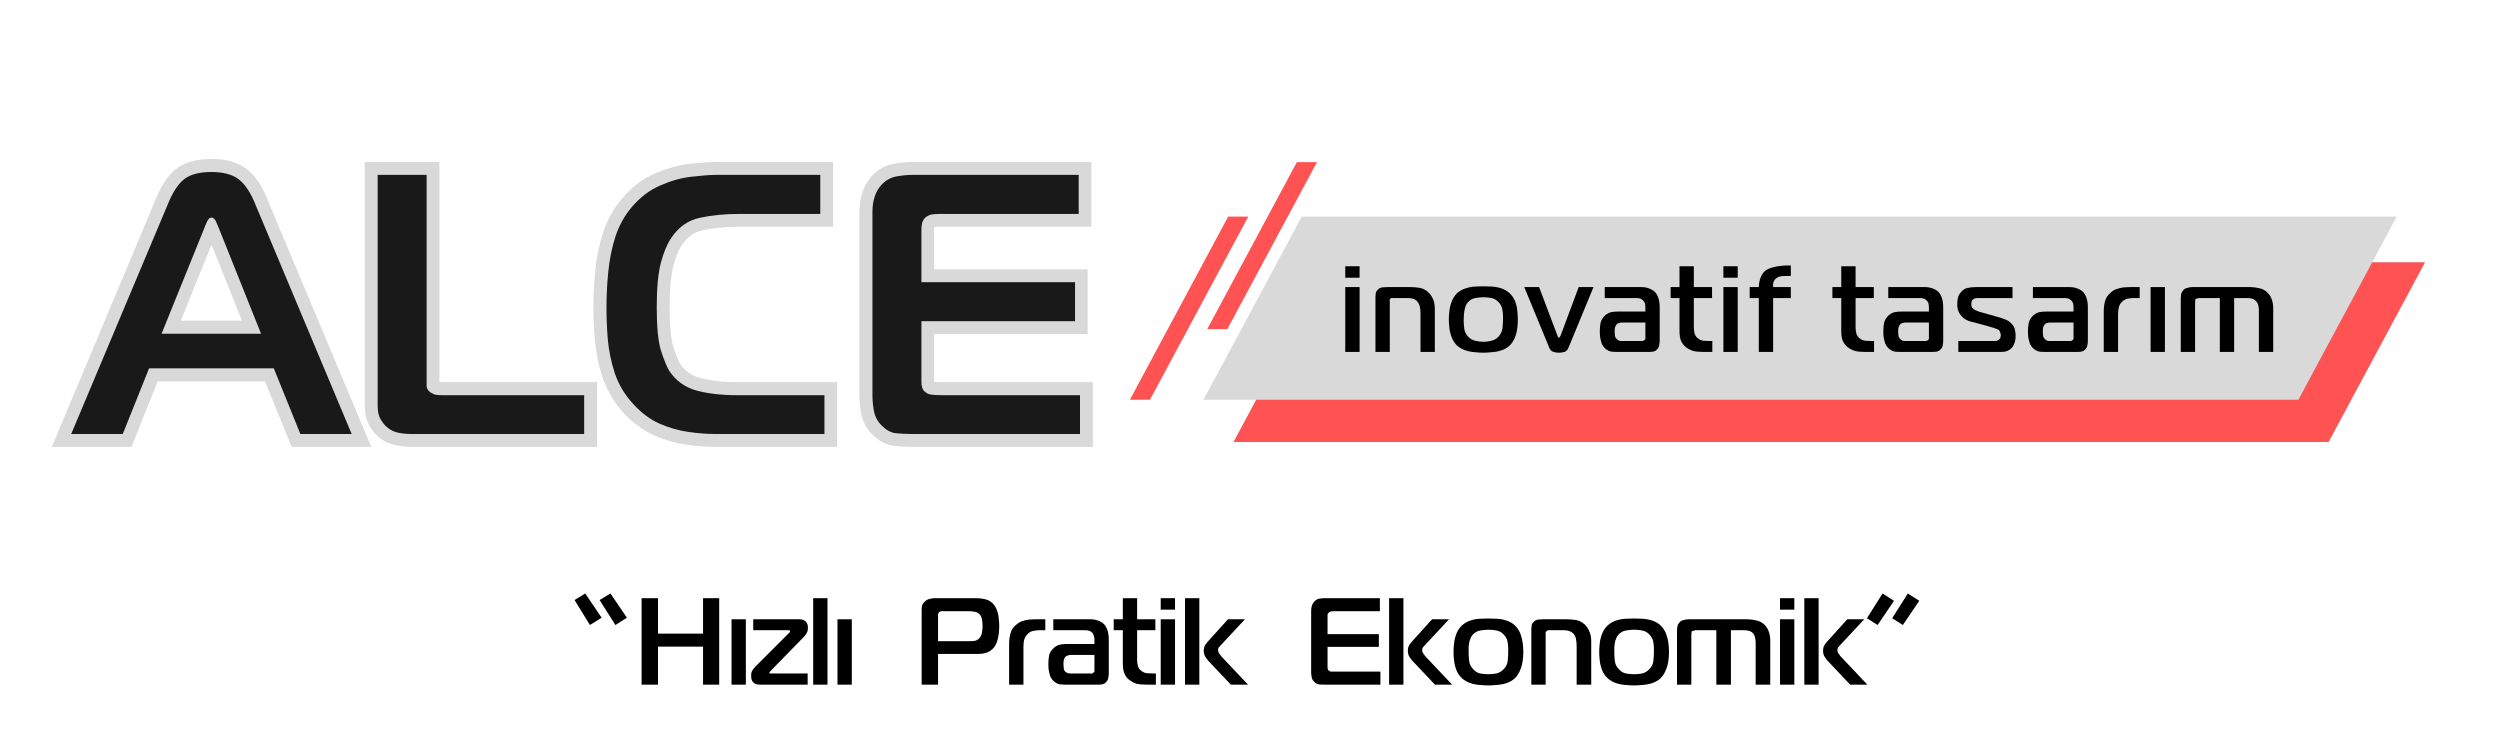 <svg xmlns="http://www.w3.org/2000/svg" xmlns:xlink="http://www.w3.org/1999/xlink" width="200" zoomAndPan="magnify" viewBox="0 0 150 45" height="60" preserveAspectRatio="xMidYMid meet" version="1.0"><defs><g/><clipPath id="6a625a7319"><path d="M 72 12 L 145.496 12 L 145.496 26.52 L 72 26.52 Z M 72 12 " clip-rule="nonzero"/></clipPath><clipPath id="cd58636a7e"><path d="M 67.793 9.727 L 145.496 9.727 L 145.496 26.52 L 67.793 26.52 Z M 67.793 9.727 " clip-rule="nonzero"/></clipPath></defs><g clip-path="url(#6a625a7319)"><path fill="#d9d9d9" d="M 145.5 15.738 L 139.598 26.727 L 73.902 26.727 L 75.375 23.984 L 72.207 23.984 L 78.105 12.996 L 143.801 12.996 L 142.332 15.738 Z M 145.5 15.738 " fill-opacity="1" fill-rule="nonzero"/></g><g clip-path="url(#cd58636a7e)"><path fill="#ff5353" d="M 145.5 15.738 L 139.602 26.727 L 73.902 26.727 L 75.375 23.984 L 137.902 23.984 L 142.332 15.738 Z M 77.914 9.539 L 72.434 19.746 L 73.641 19.746 L 79.121 9.539 Z M 74.898 12.996 L 73.691 12.996 L 73.273 13.773 L 67.793 23.984 L 69 23.984 L 69.418 23.203 Z M 74.898 12.996 " fill-opacity="1" fill-rule="nonzero"/></g><g fill="#000000" fill-opacity="1"><g transform="translate(80.419, 21.116)"><g><path d="M 0.297 0 L 0.297 -3.891 L 1.156 -3.891 L 1.156 0 Z M 1.156 -4.453 L 0.297 -4.453 L 0.297 -5.141 L 1.156 -5.141 Z M 1.156 -4.453 "/></g></g></g><g fill="#000000" fill-opacity="1"><g transform="translate(82.231, 21.116)"><g><path d="M 0.297 0 L 0.297 -3.297 C 0.297 -3.359 0.301 -3.426 0.312 -3.5 C 0.32 -3.582 0.359 -3.656 0.422 -3.719 C 0.504 -3.812 0.602 -3.863 0.719 -3.875 C 0.832 -3.883 0.93 -3.891 1.016 -3.891 L 2.391 -3.891 C 2.586 -3.891 2.773 -3.875 2.953 -3.844 C 3.141 -3.812 3.312 -3.723 3.469 -3.578 C 3.57 -3.484 3.66 -3.359 3.734 -3.203 C 3.816 -3.047 3.859 -2.832 3.859 -2.562 L 3.859 0 L 3 0 L 3 -2.312 C 3 -2.438 2.988 -2.555 2.969 -2.672 C 2.945 -2.797 2.898 -2.906 2.828 -3 C 2.766 -3.082 2.688 -3.141 2.594 -3.172 C 2.5 -3.211 2.375 -3.234 2.219 -3.234 L 1.344 -3.234 C 1.289 -3.254 1.238 -3.238 1.188 -3.188 C 1.145 -3.133 1.133 -3.082 1.156 -3.031 L 1.156 0 Z M 0.297 0 "/></g></g></g><g fill="#000000" fill-opacity="1"><g transform="translate(86.742, 21.116)"><g><path d="M 2.266 -3.938 C 2.422 -3.938 2.594 -3.93 2.781 -3.922 C 2.969 -3.91 3.156 -3.875 3.344 -3.812 C 3.531 -3.75 3.691 -3.656 3.828 -3.531 C 3.984 -3.383 4.098 -3.211 4.172 -3.016 C 4.242 -2.828 4.285 -2.641 4.297 -2.453 C 4.316 -2.266 4.328 -2.098 4.328 -1.953 C 4.328 -1.547 4.281 -1.211 4.188 -0.953 C 4.094 -0.703 3.973 -0.508 3.828 -0.375 C 3.691 -0.25 3.531 -0.156 3.344 -0.094 C 3.156 -0.031 2.961 0.004 2.766 0.016 C 2.578 0.035 2.41 0.047 2.266 0.047 C 2.109 0.047 1.938 0.035 1.75 0.016 C 1.562 0.004 1.375 -0.031 1.188 -0.094 C 1 -0.156 0.832 -0.25 0.688 -0.375 C 0.539 -0.52 0.43 -0.688 0.359 -0.875 C 0.285 -1.07 0.238 -1.266 0.219 -1.453 C 0.195 -1.641 0.188 -1.801 0.188 -1.938 C 0.188 -2.082 0.195 -2.25 0.219 -2.438 C 0.238 -2.633 0.285 -2.828 0.359 -3.016 C 0.43 -3.211 0.539 -3.383 0.688 -3.531 C 0.832 -3.656 1 -3.75 1.188 -3.812 C 1.375 -3.875 1.562 -3.91 1.75 -3.922 C 1.938 -3.93 2.109 -3.938 2.266 -3.938 Z M 1.078 -1.938 C 1.078 -1.781 1.086 -1.609 1.109 -1.422 C 1.129 -1.242 1.203 -1.082 1.328 -0.938 C 1.453 -0.801 1.598 -0.711 1.766 -0.672 C 1.941 -0.629 2.109 -0.609 2.266 -0.609 C 2.422 -0.609 2.582 -0.629 2.75 -0.672 C 2.914 -0.711 3.062 -0.801 3.188 -0.938 C 3.312 -1.082 3.383 -1.242 3.406 -1.422 C 3.426 -1.598 3.438 -1.77 3.438 -1.938 L 3.438 -2.172 C 3.438 -2.297 3.422 -2.43 3.391 -2.578 C 3.359 -2.734 3.289 -2.863 3.188 -2.969 C 3.062 -3.113 2.914 -3.203 2.75 -3.234 C 2.582 -3.266 2.422 -3.281 2.266 -3.281 C 2.129 -3.281 1.969 -3.266 1.781 -3.234 C 1.594 -3.203 1.441 -3.113 1.328 -2.969 C 1.242 -2.875 1.188 -2.758 1.156 -2.625 C 1.125 -2.5 1.102 -2.375 1.094 -2.25 C 1.082 -2.125 1.078 -2.02 1.078 -1.938 Z M 1.078 -1.938 "/></g></g></g><g fill="#000000" fill-opacity="1"><g transform="translate(91.627, 21.116)"><g><path d="M 0.719 -3.891 L 1.812 -1 C 1.82 -0.977 1.832 -0.945 1.844 -0.906 C 1.863 -0.875 1.883 -0.859 1.906 -0.859 C 1.926 -0.859 1.945 -0.875 1.969 -0.906 C 1.988 -0.945 2.004 -0.977 2.016 -1 L 3.094 -3.891 L 3.984 -3.891 L 2.5 -0.297 C 2.438 -0.129 2.348 -0.031 2.234 0 C 2.129 0.031 2.02 0.047 1.906 0.047 C 1.863 0.047 1.801 0.039 1.719 0.031 C 1.645 0.02 1.566 -0.004 1.484 -0.047 C 1.41 -0.098 1.352 -0.18 1.312 -0.297 L -0.172 -3.891 Z M 0.719 -3.891 "/></g></g></g><g fill="#000000" fill-opacity="1"><g transform="translate(95.801, 21.116)"><g><path d="M 0.484 -3.891 L 2.688 -3.891 C 2.852 -3.891 3.004 -3.863 3.141 -3.812 C 3.285 -3.758 3.406 -3.688 3.5 -3.594 C 3.582 -3.508 3.648 -3.391 3.703 -3.234 C 3.754 -3.078 3.781 -2.891 3.781 -2.672 L 3.781 -0.656 C 3.781 -0.582 3.77 -0.492 3.75 -0.391 C 3.738 -0.297 3.695 -0.219 3.625 -0.156 C 3.562 -0.082 3.477 -0.035 3.375 -0.016 C 3.281 -0.004 3.188 0 3.094 0 L 1.234 0 C 1.129 0 1.016 -0.004 0.891 -0.016 C 0.766 -0.035 0.645 -0.094 0.531 -0.188 C 0.426 -0.281 0.348 -0.391 0.297 -0.516 C 0.254 -0.648 0.223 -0.781 0.203 -0.906 C 0.191 -1.039 0.188 -1.156 0.188 -1.25 C 0.188 -1.414 0.203 -1.582 0.234 -1.75 C 0.273 -1.914 0.367 -2.066 0.516 -2.203 C 0.641 -2.305 0.766 -2.367 0.891 -2.391 C 1.016 -2.41 1.129 -2.422 1.234 -2.422 L 2.922 -2.422 L 2.922 -2.688 C 2.922 -2.75 2.914 -2.812 2.906 -2.875 C 2.895 -2.938 2.863 -3 2.812 -3.062 C 2.75 -3.133 2.68 -3.18 2.609 -3.203 C 2.535 -3.223 2.461 -3.234 2.391 -3.234 L 0.484 -3.234 Z M 2.922 -1.766 L 1.484 -1.766 C 1.461 -1.766 1.414 -1.754 1.344 -1.734 C 1.281 -1.723 1.223 -1.688 1.172 -1.625 C 1.16 -1.602 1.141 -1.562 1.109 -1.5 C 1.086 -1.445 1.078 -1.352 1.078 -1.219 C 1.078 -1.156 1.082 -1.078 1.094 -0.984 C 1.102 -0.898 1.141 -0.832 1.203 -0.781 C 1.223 -0.75 1.258 -0.719 1.312 -0.688 C 1.363 -0.664 1.414 -0.656 1.469 -0.656 L 2.672 -0.656 C 2.734 -0.645 2.797 -0.66 2.859 -0.703 C 2.922 -0.754 2.941 -0.805 2.922 -0.859 Z M 2.922 -1.766 "/></g></g></g><g fill="#000000" fill-opacity="1"><g transform="translate(100.239, 21.116)"><g><path d="M 2.5 0 L 1.969 0 C 1.707 0 1.5 -0.02 1.344 -0.062 C 1.188 -0.113 1.047 -0.188 0.922 -0.281 C 0.797 -0.383 0.695 -0.508 0.625 -0.656 C 0.562 -0.812 0.531 -1.016 0.531 -1.266 L 0.531 -3.234 L 0 -3.234 L 0 -3.891 L 0.531 -3.891 L 0.531 -5.141 L 1.391 -5.141 L 1.391 -3.891 L 2.484 -3.891 L 2.484 -3.234 L 1.391 -3.234 L 1.391 -1.453 C 1.391 -1.348 1.406 -1.234 1.438 -1.109 C 1.469 -0.992 1.531 -0.898 1.625 -0.828 C 1.719 -0.742 1.832 -0.691 1.969 -0.672 C 2.102 -0.66 2.211 -0.656 2.297 -0.656 L 2.5 -0.656 Z M 2.5 0 "/></g></g></g><g fill="#000000" fill-opacity="1"><g transform="translate(103.107, 21.116)"><g><path d="M 0.297 0 L 0.297 -3.891 L 1.156 -3.891 L 1.156 0 Z M 1.156 -4.453 L 0.297 -4.453 L 0.297 -5.141 L 1.156 -5.141 Z M 1.156 -4.453 "/></g></g></g><g fill="#000000" fill-opacity="1"><g transform="translate(104.919, 21.116)"><g><path d="M 1.469 0 L 0.609 0 L 0.609 -3.234 L 0.062 -3.234 L 0.062 -3.891 L 0.609 -3.891 C 0.609 -3.973 0.617 -4.07 0.641 -4.188 C 0.66 -4.312 0.695 -4.43 0.75 -4.547 C 0.812 -4.672 0.895 -4.781 1 -4.875 C 1.133 -4.969 1.289 -5.035 1.469 -5.078 C 1.645 -5.129 1.828 -5.16 2.016 -5.172 C 2.203 -5.191 2.375 -5.195 2.531 -5.188 L 2.531 -4.562 C 2.312 -4.562 2.133 -4.555 2 -4.547 C 1.863 -4.535 1.758 -4.5 1.688 -4.438 C 1.625 -4.406 1.566 -4.344 1.516 -4.25 C 1.473 -4.164 1.457 -4.047 1.469 -3.891 L 2.531 -3.891 L 2.531 -3.234 L 1.469 -3.234 Z M 1.469 0 "/></g></g></g><g fill="#000000" fill-opacity="1"><g transform="translate(107.868, 21.116)"><g/></g></g><g fill="#000000" fill-opacity="1"><g transform="translate(109.944, 21.116)"><g><path d="M 2.5 0 L 1.969 0 C 1.707 0 1.5 -0.02 1.344 -0.062 C 1.188 -0.113 1.047 -0.188 0.922 -0.281 C 0.797 -0.383 0.695 -0.508 0.625 -0.656 C 0.562 -0.812 0.531 -1.016 0.531 -1.266 L 0.531 -3.234 L 0 -3.234 L 0 -3.891 L 0.531 -3.891 L 0.531 -5.141 L 1.391 -5.141 L 1.391 -3.891 L 2.484 -3.891 L 2.484 -3.234 L 1.391 -3.234 L 1.391 -1.453 C 1.391 -1.348 1.406 -1.234 1.438 -1.109 C 1.469 -0.992 1.531 -0.898 1.625 -0.828 C 1.719 -0.742 1.832 -0.691 1.969 -0.672 C 2.102 -0.66 2.211 -0.656 2.297 -0.656 L 2.5 -0.656 Z M 2.5 0 "/></g></g></g><g fill="#000000" fill-opacity="1"><g transform="translate(112.812, 21.116)"><g><path d="M 0.484 -3.891 L 2.688 -3.891 C 2.852 -3.891 3.004 -3.863 3.141 -3.812 C 3.285 -3.758 3.406 -3.688 3.5 -3.594 C 3.582 -3.508 3.648 -3.391 3.703 -3.234 C 3.754 -3.078 3.781 -2.891 3.781 -2.672 L 3.781 -0.656 C 3.781 -0.582 3.77 -0.492 3.75 -0.391 C 3.738 -0.297 3.695 -0.219 3.625 -0.156 C 3.562 -0.082 3.477 -0.035 3.375 -0.016 C 3.281 -0.004 3.188 0 3.094 0 L 1.234 0 C 1.129 0 1.016 -0.004 0.891 -0.016 C 0.766 -0.035 0.645 -0.094 0.531 -0.188 C 0.426 -0.281 0.348 -0.391 0.297 -0.516 C 0.254 -0.648 0.223 -0.781 0.203 -0.906 C 0.191 -1.039 0.188 -1.156 0.188 -1.25 C 0.188 -1.414 0.203 -1.582 0.234 -1.75 C 0.273 -1.914 0.367 -2.066 0.516 -2.203 C 0.641 -2.305 0.766 -2.367 0.891 -2.391 C 1.016 -2.41 1.129 -2.422 1.234 -2.422 L 2.922 -2.422 L 2.922 -2.688 C 2.922 -2.75 2.914 -2.812 2.906 -2.875 C 2.895 -2.938 2.863 -3 2.812 -3.062 C 2.75 -3.133 2.68 -3.18 2.609 -3.203 C 2.535 -3.223 2.461 -3.234 2.391 -3.234 L 0.484 -3.234 Z M 2.922 -1.766 L 1.484 -1.766 C 1.461 -1.766 1.414 -1.754 1.344 -1.734 C 1.281 -1.723 1.223 -1.688 1.172 -1.625 C 1.16 -1.602 1.141 -1.562 1.109 -1.5 C 1.086 -1.445 1.078 -1.352 1.078 -1.219 C 1.078 -1.156 1.082 -1.078 1.094 -0.984 C 1.102 -0.898 1.141 -0.832 1.203 -0.781 C 1.223 -0.75 1.258 -0.719 1.312 -0.688 C 1.363 -0.664 1.414 -0.656 1.469 -0.656 L 2.672 -0.656 C 2.734 -0.645 2.797 -0.66 2.859 -0.703 C 2.922 -0.754 2.941 -0.805 2.922 -0.859 Z M 2.922 -1.766 "/></g></g></g><g fill="#000000" fill-opacity="1"><g transform="translate(117.25, 21.116)"><g><path d="M 0.25 0 L 0.25 -0.656 L 2.438 -0.656 C 2.477 -0.656 2.523 -0.66 2.578 -0.672 C 2.629 -0.691 2.676 -0.723 2.719 -0.766 C 2.758 -0.805 2.781 -0.848 2.781 -0.891 C 2.789 -0.941 2.797 -0.984 2.797 -1.016 C 2.797 -1.066 2.785 -1.113 2.766 -1.156 C 2.754 -1.207 2.727 -1.258 2.688 -1.312 C 2.664 -1.332 2.633 -1.348 2.594 -1.359 C 2.551 -1.379 2.484 -1.406 2.391 -1.438 C 2.297 -1.469 2.156 -1.508 1.969 -1.562 L 1.219 -1.766 C 0.938 -1.816 0.719 -1.906 0.562 -2.031 C 0.414 -2.156 0.312 -2.297 0.25 -2.453 C 0.195 -2.609 0.176 -2.754 0.188 -2.891 C 0.188 -2.992 0.195 -3.102 0.219 -3.219 C 0.238 -3.332 0.289 -3.441 0.375 -3.547 C 0.5 -3.711 0.645 -3.812 0.812 -3.844 C 0.977 -3.875 1.145 -3.891 1.312 -3.891 L 3.5 -3.891 L 3.5 -3.234 L 1.438 -3.234 C 1.383 -3.234 1.332 -3.227 1.281 -3.219 C 1.238 -3.219 1.191 -3.195 1.141 -3.156 C 1.086 -3.113 1.055 -3.066 1.047 -3.016 C 1.035 -2.973 1.031 -2.926 1.031 -2.875 C 1.031 -2.82 1.035 -2.77 1.047 -2.719 C 1.055 -2.676 1.094 -2.629 1.156 -2.578 C 1.207 -2.535 1.285 -2.492 1.391 -2.453 C 1.504 -2.41 1.586 -2.383 1.641 -2.375 L 2.469 -2.141 C 2.707 -2.078 2.906 -2.016 3.062 -1.953 C 3.219 -1.891 3.344 -1.805 3.438 -1.703 C 3.551 -1.586 3.617 -1.469 3.641 -1.344 C 3.672 -1.219 3.688 -1.098 3.688 -0.984 C 3.688 -0.922 3.68 -0.836 3.672 -0.734 C 3.66 -0.641 3.629 -0.539 3.578 -0.438 C 3.535 -0.332 3.461 -0.238 3.359 -0.156 C 3.254 -0.082 3.145 -0.035 3.031 -0.016 C 2.926 -0.004 2.828 0 2.734 0 Z M 0.25 0 "/></g></g></g><g fill="#000000" fill-opacity="1"><g transform="translate(121.49, 21.116)"><g><path d="M 0.484 -3.891 L 2.688 -3.891 C 2.852 -3.891 3.004 -3.863 3.141 -3.812 C 3.285 -3.758 3.406 -3.688 3.5 -3.594 C 3.582 -3.508 3.648 -3.391 3.703 -3.234 C 3.754 -3.078 3.781 -2.891 3.781 -2.672 L 3.781 -0.656 C 3.781 -0.582 3.77 -0.492 3.75 -0.391 C 3.738 -0.297 3.695 -0.219 3.625 -0.156 C 3.562 -0.082 3.477 -0.035 3.375 -0.016 C 3.281 -0.004 3.188 0 3.094 0 L 1.234 0 C 1.129 0 1.016 -0.004 0.891 -0.016 C 0.766 -0.035 0.645 -0.094 0.531 -0.188 C 0.426 -0.281 0.348 -0.391 0.297 -0.516 C 0.254 -0.648 0.223 -0.781 0.203 -0.906 C 0.191 -1.039 0.188 -1.156 0.188 -1.25 C 0.188 -1.414 0.203 -1.582 0.234 -1.75 C 0.273 -1.914 0.367 -2.066 0.516 -2.203 C 0.641 -2.305 0.766 -2.367 0.891 -2.391 C 1.016 -2.41 1.129 -2.422 1.234 -2.422 L 2.922 -2.422 L 2.922 -2.688 C 2.922 -2.75 2.914 -2.812 2.906 -2.875 C 2.895 -2.938 2.863 -3 2.812 -3.062 C 2.75 -3.133 2.68 -3.18 2.609 -3.203 C 2.535 -3.223 2.461 -3.234 2.391 -3.234 L 0.484 -3.234 Z M 2.922 -1.766 L 1.484 -1.766 C 1.461 -1.766 1.414 -1.754 1.344 -1.734 C 1.281 -1.723 1.223 -1.688 1.172 -1.625 C 1.16 -1.602 1.141 -1.562 1.109 -1.5 C 1.086 -1.445 1.078 -1.352 1.078 -1.219 C 1.078 -1.156 1.082 -1.078 1.094 -0.984 C 1.102 -0.898 1.141 -0.832 1.203 -0.781 C 1.223 -0.75 1.258 -0.719 1.312 -0.688 C 1.363 -0.664 1.414 -0.656 1.469 -0.656 L 2.672 -0.656 C 2.734 -0.645 2.797 -0.66 2.859 -0.703 C 2.922 -0.754 2.941 -0.805 2.922 -0.859 Z M 2.922 -1.766 "/></g></g></g><g fill="#000000" fill-opacity="1"><g transform="translate(125.928, 21.116)"><g><path d="M 0.297 0 L 0.297 -2.422 C 0.297 -2.641 0.32 -2.848 0.375 -3.047 C 0.426 -3.242 0.535 -3.41 0.703 -3.547 C 0.816 -3.66 0.945 -3.738 1.094 -3.781 C 1.238 -3.832 1.379 -3.863 1.516 -3.875 C 1.648 -3.883 1.766 -3.891 1.859 -3.891 L 2.453 -3.891 L 2.453 -3.234 L 2.078 -3.234 C 1.973 -3.234 1.848 -3.219 1.703 -3.188 C 1.566 -3.156 1.445 -3.078 1.344 -2.953 C 1.258 -2.859 1.207 -2.742 1.188 -2.609 C 1.164 -2.484 1.156 -2.348 1.156 -2.203 L 1.156 0 Z M 0.297 0 "/></g></g></g><g fill="#000000" fill-opacity="1"><g transform="translate(128.738, 21.116)"><g><path d="M 0.297 0 L 0.297 -3.891 L 1.156 -3.891 L 1.156 0 Z M 0.297 0 "/></g></g></g><g fill="#000000" fill-opacity="1"><g transform="translate(130.549, 21.116)"><g><path d="M 0.297 0 L 0.297 -3.219 C 0.297 -3.27 0.301 -3.336 0.312 -3.422 C 0.32 -3.504 0.352 -3.582 0.406 -3.656 C 0.477 -3.758 0.57 -3.82 0.688 -3.844 C 0.801 -3.875 0.898 -3.891 0.984 -3.891 L 4.5 -3.891 C 4.633 -3.891 4.797 -3.867 4.984 -3.828 C 5.172 -3.797 5.336 -3.711 5.484 -3.578 C 5.598 -3.473 5.688 -3.336 5.75 -3.172 C 5.812 -3.004 5.844 -2.82 5.844 -2.625 L 5.844 0 L 4.984 0 L 4.984 -2.5 C 4.984 -2.582 4.973 -2.676 4.953 -2.781 C 4.93 -2.883 4.883 -2.973 4.812 -3.047 C 4.738 -3.129 4.648 -3.18 4.547 -3.203 C 4.453 -3.223 4.367 -3.234 4.297 -3.234 L 3.5 -3.234 L 3.5 0 L 2.641 0 L 2.641 -3.234 L 1.375 -3.234 C 1.301 -3.211 1.25 -3.195 1.219 -3.188 C 1.188 -3.188 1.172 -3.172 1.172 -3.141 C 1.172 -3.109 1.164 -3.051 1.156 -2.969 L 1.156 0 Z M 0.297 0 "/></g></g></g><path stroke-linecap="butt" transform="matrix(0.111, 0, 0, 0.111, 4.944, 2.28)" fill="none" stroke-linejoin="miter" d="M -6.005 214.004 L 46.77 88.222 C 49.304 82.311 52.224 78.229 55.461 75.907 C 58.768 73.585 63.553 72.389 69.816 72.389 C 75.797 72.389 80.512 73.585 83.89 75.907 C 87.302 78.229 90.293 82.311 92.826 88.222 L 145.602 214.004 L 117.807 214.004 L 103.417 178.609 L 35.969 178.609 L 21.79 214.004 Z M 65.805 102.823 L 42.83 159.786 L 96.591 159.786 L 73.792 102.823 C 73.405 101.732 72.842 100.501 72.173 99.094 C 71.505 97.721 70.731 97.018 69.816 97.018 C 68.866 97.018 68.057 97.721 67.388 99.094 C 66.72 100.501 66.227 101.732 65.805 102.823 Z M 271.174 214.004 L 177.584 214.004 C 175.333 214.004 173.01 213.723 170.583 213.23 C 168.19 212.667 166.185 211.717 164.602 210.38 C 163.511 209.466 162.42 208.093 161.259 206.229 C 160.168 204.364 159.605 201.866 159.605 198.805 L 159.605 74.007 L 185.993 74.007 L 185.993 185.4 C 185.993 186.209 186.029 187.194 186.064 188.32 C 186.169 189.411 186.732 190.431 187.788 191.381 C 188.21 191.663 188.878 191.979 189.793 192.401 C 190.743 192.824 192.256 193 194.367 193 L 271.174 193 Z M 400.967 214.004 L 341.999 214.004 C 337.601 214.004 332.781 213.652 327.503 212.914 C 322.226 212.175 316.983 210.662 311.776 208.34 C 306.604 205.982 301.819 202.429 297.421 197.609 C 292.988 192.683 289.786 187.194 287.781 181.143 C 285.81 175.056 284.544 168.934 283.981 162.812 C 283.453 156.69 283.207 151.06 283.207 145.994 C 283.207 139.344 283.523 132.765 284.192 126.22 C 284.86 119.676 286.162 113.413 288.097 107.397 C 290.032 101.416 292.953 96.138 296.788 91.599 C 301.467 86.005 306.709 81.959 312.515 79.531 C 318.285 77.068 323.914 75.52 329.403 74.922 C 334.857 74.324 339.255 74.007 342.597 74.007 L 398.786 74.007 L 398.786 95.012 L 354.982 95.012 C 347.136 95.012 340.029 95.716 333.696 97.088 C 327.398 98.495 322.226 102.119 318.215 107.995 C 316.068 111.056 314.239 115.489 312.691 121.33 C 311.178 127.135 310.404 135.192 310.404 145.607 C 310.404 156.127 311.178 163.902 312.691 168.828 C 314.239 173.754 315.646 177.343 316.983 179.559 C 320.607 185.048 325.533 188.672 331.796 190.431 C 338.058 192.155 345.341 193 353.61 193 L 400.967 193 Z M 539.205 214.004 L 448.219 214.004 C 445.158 214.004 442.273 213.828 439.599 213.512 C 436.925 213.195 434.462 211.893 432.175 209.606 C 429.818 207.319 428.34 204.681 427.777 201.69 C 427.285 198.699 427.003 195.885 427.003 193.211 L 427.003 93.992 C 427.003 87.87 428.622 82.979 431.788 79.391 C 434.075 76.857 436.785 75.344 439.916 74.852 C 443.012 74.289 445.932 74.007 448.606 74.007 L 538.396 74.007 L 538.396 95.012 L 462.786 95.012 C 461.589 95.012 460.358 95.118 459.091 95.294 C 457.825 95.505 456.664 96.068 455.573 97.018 C 454.517 98.073 453.884 99.234 453.673 100.431 C 453.462 101.592 453.391 102.717 453.391 103.808 L 453.391 132.026 L 536.39 132.026 L 536.39 153.031 L 453.391 153.031 L 453.391 185.787 C 453.391 188.461 454.06 190.255 455.397 191.205 C 456.206 192.014 457.367 192.507 458.88 192.718 C 460.428 192.894 462.258 193 464.404 193 L 539.205 193 Z M 539.205 214.004 " stroke="#d9d9d9" stroke-width="14" stroke-opacity="1" stroke-miterlimit="4"/><g fill="#19191a" fill-opacity="1"><g transform="translate(4.944, 26.039)"><g><path d="M -0.672 0 L 5.203 -13.969 C 5.484 -14.613 5.801 -15.066 6.156 -15.328 C 6.52 -15.586 7.051 -15.719 7.75 -15.719 C 8.414 -15.719 8.938 -15.586 9.312 -15.328 C 9.688 -15.066 10.016 -14.613 10.297 -13.969 L 16.156 0 L 13.078 0 L 11.484 -3.938 L 4 -3.938 L 2.422 0 Z M 7.312 -12.344 L 4.75 -6.016 L 10.719 -6.016 L 8.188 -12.344 C 8.145 -12.457 8.086 -12.594 8.016 -12.75 C 7.941 -12.906 7.852 -12.984 7.75 -12.984 C 7.645 -12.984 7.555 -12.906 7.484 -12.75 C 7.41 -12.594 7.352 -12.457 7.312 -12.344 Z M 7.312 -12.344 "/></g></g></g><g fill="#19191a" fill-opacity="1"><g transform="translate(21.331, 26.039)"><g><path d="M 13.719 0 L 3.328 0 C 3.078 0 2.816 -0.023 2.547 -0.078 C 2.285 -0.141 2.066 -0.25 1.891 -0.406 C 1.766 -0.508 1.641 -0.66 1.516 -0.859 C 1.391 -1.066 1.328 -1.344 1.328 -1.688 L 1.328 -15.547 L 4.266 -15.547 L 4.266 -3.172 C 4.266 -3.086 4.266 -2.984 4.266 -2.859 C 4.273 -2.734 4.344 -2.617 4.469 -2.516 C 4.508 -2.484 4.582 -2.441 4.688 -2.391 C 4.789 -2.348 4.961 -2.328 5.203 -2.328 L 13.719 -2.328 Z M 13.719 0 "/></g></g></g><g fill="#19191a" fill-opacity="1"><g transform="translate(35.498, 26.039)"><g><path d="M 13.969 0 L 7.422 0 C 6.93 0 6.391 -0.039 5.797 -0.125 C 5.211 -0.207 4.633 -0.375 4.062 -0.625 C 3.488 -0.883 2.957 -1.285 2.469 -1.828 C 1.977 -2.367 1.617 -2.973 1.391 -3.641 C 1.172 -4.316 1.031 -4.992 0.969 -5.672 C 0.914 -6.359 0.891 -6.984 0.891 -7.547 C 0.891 -8.285 0.926 -9.016 1 -9.734 C 1.07 -10.461 1.211 -11.16 1.422 -11.828 C 1.641 -12.492 1.961 -13.082 2.391 -13.594 C 2.91 -14.207 3.492 -14.648 4.141 -14.922 C 4.785 -15.203 5.41 -15.375 6.016 -15.438 C 6.617 -15.508 7.109 -15.547 7.484 -15.547 L 13.719 -15.547 L 13.719 -13.203 L 8.859 -13.203 C 7.984 -13.203 7.191 -13.125 6.484 -12.969 C 5.785 -12.82 5.219 -12.422 4.781 -11.766 C 4.539 -11.422 4.332 -10.926 4.156 -10.281 C 3.988 -9.645 3.906 -8.75 3.906 -7.594 C 3.906 -6.426 3.988 -5.566 4.156 -5.016 C 4.332 -4.473 4.492 -4.07 4.641 -3.812 C 5.035 -3.207 5.582 -2.805 6.281 -2.609 C 6.977 -2.422 7.785 -2.328 8.703 -2.328 L 13.969 -2.328 Z M 13.969 0 "/></g></g></g><g fill="#19191a" fill-opacity="1"><g transform="translate(51.019, 26.039)"><g><path d="M 13.781 0 L 3.688 0 C 3.344 0 3.02 -0.016 2.719 -0.047 C 2.426 -0.086 2.156 -0.234 1.906 -0.484 C 1.645 -0.734 1.484 -1.023 1.422 -1.359 C 1.359 -1.691 1.328 -2.008 1.328 -2.312 L 1.328 -13.328 C 1.328 -14.004 1.504 -14.539 1.859 -14.938 C 2.117 -15.219 2.422 -15.391 2.766 -15.453 C 3.109 -15.516 3.43 -15.547 3.734 -15.547 L 13.703 -15.547 L 13.703 -13.203 L 5.312 -13.203 C 5.176 -13.203 5.035 -13.191 4.891 -13.172 C 4.754 -13.148 4.625 -13.086 4.5 -12.984 C 4.383 -12.867 4.316 -12.742 4.297 -12.609 C 4.273 -12.473 4.266 -12.348 4.266 -12.234 L 4.266 -9.109 L 13.484 -9.109 L 13.484 -6.766 L 4.266 -6.766 L 4.266 -3.125 C 4.266 -2.832 4.336 -2.633 4.484 -2.531 C 4.578 -2.438 4.707 -2.379 4.875 -2.359 C 5.039 -2.336 5.242 -2.328 5.484 -2.328 L 13.781 -2.328 Z M 13.781 0 "/></g></g></g><g fill="#000000" fill-opacity="1"><g transform="translate(34.395, 41.079)"><g><path d="M 0.719 -5.469 L 1.703 -4.016 L 1 -3.578 L 0.078 -5.078 Z M 2.234 -5.469 L 3.219 -4.016 L 2.531 -3.578 L 1.578 -5.078 Z M 2.234 -5.469 "/></g></g></g><g fill="#000000" fill-opacity="1"><g transform="translate(38.058, 41.079)"><g><path d="M 5.094 -5.188 L 5.094 0 L 4.125 0 L 4.125 -2.281 L 1.422 -2.281 L 1.422 0 L 0.438 0 L 0.438 -5.188 L 1.422 -5.188 L 1.422 -3.062 L 4.125 -3.062 L 4.125 -5.188 Z M 5.094 -5.188 "/></g></g></g><g fill="#000000" fill-opacity="1"><g transform="translate(43.595, 41.079)"><g><path d="M 0.297 0 L 0.297 -3.922 L 1.156 -3.922 L 1.156 0 Z M 0.297 0 "/></g></g></g><g fill="#000000" fill-opacity="1"><g transform="translate(45.053, 41.079)"><g><path d="M 0.562 0 C 0.52 0 0.453 -0.004 0.359 -0.016 C 0.273 -0.035 0.195 -0.082 0.125 -0.156 C 0.051 -0.238 0.016 -0.363 0.016 -0.531 C 0.016 -0.676 0.039 -0.785 0.094 -0.859 C 0.145 -0.941 0.207 -1.02 0.281 -1.094 L 2.297 -3.109 C 2.336 -3.148 2.359 -3.18 2.359 -3.203 C 2.359 -3.211 2.352 -3.223 2.344 -3.234 C 2.332 -3.254 2.312 -3.266 2.281 -3.266 L 0.141 -3.266 L 0.141 -3.922 L 2.922 -3.922 C 3.066 -3.922 3.188 -3.879 3.281 -3.797 C 3.375 -3.711 3.422 -3.586 3.422 -3.422 C 3.422 -3.273 3.395 -3.164 3.344 -3.094 C 3.301 -3.02 3.254 -2.953 3.203 -2.891 L 1.156 -0.797 C 1.125 -0.754 1.109 -0.723 1.109 -0.703 C 1.109 -0.68 1.113 -0.672 1.125 -0.672 L 3.406 -0.672 L 3.406 0 Z M 0.562 0 "/></g></g></g><g fill="#000000" fill-opacity="1"><g transform="translate(48.494, 41.079)"><g><path d="M 0.297 0 L 0.297 -5.188 L 1.156 -5.188 L 1.156 0 Z M 0.297 0 "/></g></g></g><g fill="#000000" fill-opacity="1"><g transform="translate(49.952, 41.079)"><g><path d="M 0.297 0 L 0.297 -3.922 L 1.156 -3.922 L 1.156 0 Z M 0.297 0 "/></g></g></g><g fill="#000000" fill-opacity="1"><g transform="translate(51.411, 41.079)"><g/></g></g><g fill="#000000" fill-opacity="1"><g transform="translate(53.136, 41.079)"><g/></g></g><g fill="#000000" fill-opacity="1"><g transform="translate(54.861, 41.079)"><g><path d="M 1.422 0 L 0.438 0 L 0.438 -4.406 C 0.438 -4.508 0.441 -4.609 0.453 -4.703 C 0.473 -4.797 0.531 -4.891 0.625 -4.984 C 0.707 -5.066 0.801 -5.117 0.906 -5.141 C 1.02 -5.172 1.117 -5.188 1.203 -5.188 L 3.672 -5.188 C 3.766 -5.188 3.867 -5.18 3.984 -5.172 C 4.109 -5.16 4.234 -5.133 4.359 -5.094 C 4.484 -5.051 4.598 -4.977 4.703 -4.875 C 4.816 -4.758 4.898 -4.625 4.953 -4.469 C 5.016 -4.312 5.051 -4.145 5.062 -3.969 C 5.082 -3.801 5.094 -3.648 5.094 -3.516 C 5.094 -3.367 5.082 -3.207 5.062 -3.031 C 5.039 -2.852 5 -2.68 4.938 -2.516 C 4.875 -2.348 4.773 -2.207 4.641 -2.094 C 4.547 -2.008 4.426 -1.945 4.281 -1.906 C 4.145 -1.863 4 -1.844 3.844 -1.844 L 1.422 -1.844 Z M 1.422 -2.609 L 3.281 -2.609 C 3.383 -2.609 3.492 -2.613 3.609 -2.625 C 3.734 -2.645 3.836 -2.707 3.922 -2.812 C 3.992 -2.895 4.039 -3.008 4.062 -3.156 C 4.082 -3.301 4.094 -3.422 4.094 -3.516 C 4.094 -3.629 4.082 -3.754 4.062 -3.891 C 4.039 -4.035 3.988 -4.148 3.906 -4.234 C 3.82 -4.316 3.719 -4.363 3.594 -4.375 C 3.477 -4.395 3.379 -4.406 3.297 -4.406 L 1.719 -4.406 C 1.688 -4.406 1.648 -4.406 1.609 -4.406 C 1.566 -4.406 1.523 -4.383 1.484 -4.344 C 1.453 -4.301 1.43 -4.258 1.422 -4.219 C 1.422 -4.176 1.422 -4.133 1.422 -4.094 Z M 1.422 -2.609 "/></g></g></g><g fill="#000000" fill-opacity="1"><g transform="translate(60.25, 41.079)"><g><path d="M 0.297 0 L 0.297 -2.438 C 0.297 -2.656 0.32 -2.863 0.375 -3.062 C 0.426 -3.27 0.535 -3.441 0.703 -3.578 C 0.828 -3.691 0.957 -3.77 1.094 -3.812 C 1.238 -3.863 1.379 -3.895 1.516 -3.906 C 1.66 -3.914 1.781 -3.922 1.875 -3.922 L 2.469 -3.922 L 2.469 -3.266 L 2.109 -3.266 C 1.992 -3.266 1.863 -3.25 1.719 -3.219 C 1.582 -3.188 1.461 -3.109 1.359 -2.984 C 1.273 -2.891 1.219 -2.773 1.188 -2.641 C 1.164 -2.504 1.156 -2.363 1.156 -2.219 L 1.156 0 Z M 0.297 0 "/></g></g></g><g fill="#000000" fill-opacity="1"><g transform="translate(62.714, 41.079)"><g><path d="M 0.484 -3.922 L 2.703 -3.922 C 2.879 -3.922 3.035 -3.895 3.172 -3.844 C 3.316 -3.789 3.438 -3.719 3.531 -3.625 C 3.613 -3.539 3.68 -3.422 3.734 -3.266 C 3.785 -3.109 3.812 -2.922 3.812 -2.703 L 3.812 -0.656 C 3.812 -0.594 3.801 -0.508 3.781 -0.406 C 3.77 -0.312 3.727 -0.227 3.656 -0.156 C 3.594 -0.082 3.508 -0.035 3.406 -0.016 C 3.312 -0.004 3.219 0 3.125 0 L 1.25 0 C 1.133 0 1.016 -0.004 0.891 -0.016 C 0.766 -0.035 0.645 -0.094 0.531 -0.188 C 0.426 -0.281 0.348 -0.391 0.297 -0.516 C 0.254 -0.648 0.223 -0.781 0.203 -0.906 C 0.191 -1.039 0.188 -1.16 0.188 -1.266 C 0.188 -1.43 0.203 -1.598 0.234 -1.766 C 0.273 -1.93 0.375 -2.082 0.531 -2.219 C 0.656 -2.32 0.781 -2.383 0.906 -2.406 C 1.031 -2.426 1.145 -2.438 1.25 -2.438 L 2.953 -2.438 L 2.953 -2.719 C 2.953 -2.781 2.941 -2.844 2.922 -2.906 C 2.91 -2.969 2.883 -3.031 2.844 -3.094 C 2.781 -3.164 2.707 -3.211 2.625 -3.234 C 2.551 -3.254 2.484 -3.266 2.422 -3.266 L 0.484 -3.266 Z M 2.953 -1.781 L 1.5 -1.781 C 1.469 -1.781 1.422 -1.77 1.359 -1.75 C 1.297 -1.738 1.238 -1.703 1.188 -1.641 C 1.164 -1.617 1.145 -1.578 1.125 -1.516 C 1.102 -1.461 1.094 -1.363 1.094 -1.219 C 1.094 -1.164 1.098 -1.094 1.109 -1 C 1.117 -0.906 1.148 -0.832 1.203 -0.781 C 1.234 -0.75 1.273 -0.723 1.328 -0.703 C 1.379 -0.68 1.43 -0.672 1.484 -0.672 L 2.703 -0.672 C 2.754 -0.648 2.812 -0.66 2.875 -0.703 C 2.945 -0.754 2.973 -0.812 2.953 -0.875 Z M 2.953 -1.781 "/></g></g></g><g fill="#000000" fill-opacity="1"><g transform="translate(66.822, 41.079)"><g><path d="M 2.531 0 L 1.984 0 C 1.711 0 1.5 -0.02 1.344 -0.062 C 1.195 -0.113 1.062 -0.188 0.938 -0.281 C 0.801 -0.383 0.703 -0.516 0.641 -0.672 C 0.578 -0.828 0.547 -1.031 0.547 -1.281 L 0.547 -3.266 L 0 -3.266 L 0 -3.922 L 0.547 -3.922 L 0.547 -5.188 L 1.406 -5.188 L 1.406 -3.922 L 2.5 -3.922 L 2.5 -3.266 L 1.406 -3.266 L 1.406 -1.453 C 1.406 -1.348 1.422 -1.238 1.453 -1.125 C 1.484 -1.008 1.547 -0.914 1.641 -0.844 C 1.734 -0.758 1.848 -0.707 1.984 -0.688 C 2.117 -0.676 2.227 -0.672 2.312 -0.672 L 2.531 -0.672 Z M 2.531 0 "/></g></g></g><g fill="#000000" fill-opacity="1"><g transform="translate(69.346, 41.079)"><g><path d="M 0.297 0 L 0.297 -3.922 L 1.156 -3.922 L 1.156 0 Z M 1.156 -4.5 L 0.297 -4.5 L 0.297 -5.188 L 1.156 -5.188 Z M 1.156 -4.5 "/></g></g></g><g fill="#000000" fill-opacity="1"><g transform="translate(70.804, 41.079)"><g><path d="M 4.078 0 L 3.047 0 L 1.688 -1.438 C 1.633 -1.5 1.578 -1.578 1.516 -1.672 C 1.453 -1.773 1.422 -1.895 1.422 -2.031 C 1.422 -2.176 1.453 -2.297 1.516 -2.391 C 1.578 -2.484 1.641 -2.562 1.703 -2.625 L 2.875 -3.922 L 3.891 -3.922 L 2.422 -2.344 C 2.379 -2.301 2.344 -2.258 2.312 -2.219 C 2.289 -2.176 2.281 -2.125 2.281 -2.062 C 2.281 -2 2.301 -1.938 2.344 -1.875 C 2.383 -1.812 2.426 -1.754 2.469 -1.703 Z M 1.156 0 L 0.297 0 L 0.297 -5.188 L 1.156 -5.188 Z M 1.156 0 "/></g></g></g><g fill="#000000" fill-opacity="1"><g transform="translate(74.78, 41.079)"><g/></g></g><g fill="#000000" fill-opacity="1"><g transform="translate(76.505, 41.079)"><g/></g></g><g fill="#000000" fill-opacity="1"><g transform="translate(78.231, 41.079)"><g><path d="M 4.594 0 L 1.234 0 C 1.117 0 1.008 -0.004 0.906 -0.016 C 0.812 -0.023 0.723 -0.07 0.641 -0.156 C 0.547 -0.238 0.488 -0.336 0.469 -0.453 C 0.445 -0.566 0.438 -0.672 0.438 -0.766 L 0.438 -4.438 C 0.438 -4.664 0.5 -4.848 0.625 -4.984 C 0.707 -5.078 0.805 -5.133 0.922 -5.156 C 1.035 -5.176 1.145 -5.188 1.25 -5.188 L 4.562 -5.188 L 4.562 -4.406 L 1.766 -4.406 C 1.723 -4.406 1.676 -4.398 1.625 -4.391 C 1.582 -4.391 1.539 -4.367 1.5 -4.328 C 1.457 -4.285 1.43 -4.242 1.422 -4.203 C 1.422 -4.16 1.422 -4.117 1.422 -4.078 L 1.422 -3.031 L 4.5 -3.031 L 4.5 -2.266 L 1.422 -2.266 L 1.422 -1.047 C 1.422 -0.941 1.445 -0.875 1.5 -0.844 C 1.531 -0.812 1.57 -0.789 1.625 -0.781 C 1.676 -0.781 1.742 -0.781 1.828 -0.781 L 4.594 -0.781 Z M 4.594 0 "/></g></g></g><g fill="#000000" fill-opacity="1"><g transform="translate(83.049, 41.079)"><g><path d="M 4.078 0 L 3.047 0 L 1.688 -1.438 C 1.633 -1.5 1.578 -1.578 1.516 -1.672 C 1.453 -1.773 1.422 -1.895 1.422 -2.031 C 1.422 -2.176 1.453 -2.297 1.516 -2.391 C 1.578 -2.484 1.641 -2.562 1.703 -2.625 L 2.875 -3.922 L 3.891 -3.922 L 2.422 -2.344 C 2.379 -2.301 2.344 -2.258 2.312 -2.219 C 2.289 -2.176 2.281 -2.125 2.281 -2.062 C 2.281 -2 2.301 -1.938 2.344 -1.875 C 2.383 -1.812 2.426 -1.754 2.469 -1.703 Z M 1.156 0 L 0.297 0 L 0.297 -5.188 L 1.156 -5.188 Z M 1.156 0 "/></g></g></g><g fill="#000000" fill-opacity="1"><g transform="translate(87.024, 41.079)"><g><path d="M 2.281 -3.969 C 2.438 -3.969 2.609 -3.961 2.797 -3.953 C 2.992 -3.941 3.188 -3.906 3.375 -3.844 C 3.562 -3.781 3.723 -3.688 3.859 -3.562 C 4.016 -3.414 4.129 -3.242 4.203 -3.047 C 4.273 -2.859 4.32 -2.664 4.344 -2.469 C 4.363 -2.281 4.375 -2.117 4.375 -1.984 C 4.375 -1.555 4.32 -1.211 4.219 -0.953 C 4.125 -0.703 4.004 -0.508 3.859 -0.375 C 3.723 -0.25 3.562 -0.156 3.375 -0.094 C 3.188 -0.031 2.992 0.004 2.797 0.016 C 2.598 0.035 2.426 0.047 2.281 0.047 C 2.125 0.047 1.945 0.035 1.75 0.016 C 1.562 0.004 1.375 -0.031 1.188 -0.094 C 1.008 -0.156 0.848 -0.25 0.703 -0.375 C 0.547 -0.52 0.43 -0.688 0.359 -0.875 C 0.285 -1.07 0.238 -1.266 0.219 -1.453 C 0.195 -1.648 0.188 -1.816 0.188 -1.953 C 0.188 -2.098 0.195 -2.27 0.219 -2.469 C 0.238 -2.664 0.285 -2.859 0.359 -3.047 C 0.43 -3.242 0.547 -3.414 0.703 -3.562 C 0.848 -3.688 1.008 -3.781 1.188 -3.844 C 1.375 -3.906 1.562 -3.941 1.75 -3.953 C 1.945 -3.961 2.125 -3.969 2.281 -3.969 Z M 1.094 -1.953 C 1.094 -1.785 1.102 -1.609 1.125 -1.422 C 1.145 -1.242 1.219 -1.086 1.344 -0.953 C 1.469 -0.805 1.613 -0.711 1.781 -0.672 C 1.957 -0.641 2.125 -0.625 2.281 -0.625 C 2.445 -0.625 2.609 -0.641 2.766 -0.672 C 2.93 -0.711 3.082 -0.805 3.219 -0.953 C 3.344 -1.086 3.414 -1.242 3.438 -1.422 C 3.457 -1.609 3.469 -1.785 3.469 -1.953 L 3.469 -2.188 C 3.469 -2.32 3.453 -2.461 3.422 -2.609 C 3.391 -2.754 3.32 -2.879 3.219 -2.984 C 3.094 -3.129 2.941 -3.219 2.766 -3.25 C 2.598 -3.281 2.438 -3.297 2.281 -3.297 C 2.145 -3.297 1.984 -3.281 1.797 -3.25 C 1.609 -3.219 1.453 -3.129 1.328 -2.984 C 1.254 -2.891 1.195 -2.773 1.156 -2.641 C 1.125 -2.516 1.102 -2.391 1.094 -2.266 C 1.094 -2.141 1.094 -2.035 1.094 -1.953 Z M 1.094 -1.953 "/></g></g></g><g fill="#000000" fill-opacity="1"><g transform="translate(91.583, 41.079)"><g><path d="M 0.297 0 L 0.297 -3.328 C 0.297 -3.391 0.301 -3.457 0.312 -3.531 C 0.32 -3.613 0.359 -3.688 0.422 -3.75 C 0.504 -3.844 0.602 -3.895 0.719 -3.906 C 0.832 -3.914 0.93 -3.922 1.016 -3.922 L 2.406 -3.922 C 2.613 -3.922 2.805 -3.906 2.984 -3.875 C 3.172 -3.844 3.344 -3.754 3.5 -3.609 C 3.602 -3.516 3.691 -3.383 3.766 -3.219 C 3.848 -3.062 3.891 -2.848 3.891 -2.578 L 3.891 0 L 3.016 0 L 3.016 -2.328 C 3.016 -2.453 3.004 -2.57 2.984 -2.688 C 2.973 -2.812 2.93 -2.922 2.859 -3.016 C 2.797 -3.098 2.711 -3.16 2.609 -3.203 C 2.516 -3.242 2.391 -3.266 2.234 -3.266 L 1.359 -3.266 C 1.305 -3.273 1.254 -3.254 1.203 -3.203 C 1.16 -3.16 1.145 -3.109 1.156 -3.047 L 1.156 0 Z M 0.297 0 "/></g></g></g><g fill="#000000" fill-opacity="1"><g transform="translate(95.765, 41.079)"><g><path d="M 2.281 -3.969 C 2.438 -3.969 2.609 -3.961 2.797 -3.953 C 2.992 -3.941 3.188 -3.906 3.375 -3.844 C 3.562 -3.781 3.723 -3.688 3.859 -3.562 C 4.016 -3.414 4.129 -3.242 4.203 -3.047 C 4.273 -2.859 4.32 -2.664 4.344 -2.469 C 4.363 -2.281 4.375 -2.117 4.375 -1.984 C 4.375 -1.555 4.32 -1.211 4.219 -0.953 C 4.125 -0.703 4.004 -0.508 3.859 -0.375 C 3.723 -0.25 3.562 -0.156 3.375 -0.094 C 3.188 -0.031 2.992 0.004 2.797 0.016 C 2.598 0.035 2.426 0.047 2.281 0.047 C 2.125 0.047 1.945 0.035 1.75 0.016 C 1.562 0.004 1.375 -0.031 1.188 -0.094 C 1.008 -0.156 0.848 -0.25 0.703 -0.375 C 0.547 -0.52 0.43 -0.688 0.359 -0.875 C 0.285 -1.07 0.238 -1.266 0.219 -1.453 C 0.195 -1.648 0.188 -1.816 0.188 -1.953 C 0.188 -2.098 0.195 -2.27 0.219 -2.469 C 0.238 -2.664 0.285 -2.859 0.359 -3.047 C 0.43 -3.242 0.547 -3.414 0.703 -3.562 C 0.848 -3.688 1.008 -3.781 1.188 -3.844 C 1.375 -3.906 1.562 -3.941 1.75 -3.953 C 1.945 -3.961 2.125 -3.969 2.281 -3.969 Z M 1.094 -1.953 C 1.094 -1.785 1.102 -1.609 1.125 -1.422 C 1.145 -1.242 1.219 -1.086 1.344 -0.953 C 1.469 -0.805 1.613 -0.711 1.781 -0.672 C 1.957 -0.641 2.125 -0.625 2.281 -0.625 C 2.445 -0.625 2.609 -0.641 2.766 -0.672 C 2.93 -0.711 3.082 -0.805 3.219 -0.953 C 3.344 -1.086 3.414 -1.242 3.438 -1.422 C 3.457 -1.609 3.469 -1.785 3.469 -1.953 L 3.469 -2.188 C 3.469 -2.32 3.453 -2.461 3.422 -2.609 C 3.391 -2.754 3.32 -2.879 3.219 -2.984 C 3.094 -3.129 2.941 -3.219 2.766 -3.25 C 2.598 -3.281 2.438 -3.297 2.281 -3.297 C 2.145 -3.297 1.984 -3.281 1.797 -3.25 C 1.609 -3.219 1.453 -3.129 1.328 -2.984 C 1.254 -2.891 1.195 -2.773 1.156 -2.641 C 1.125 -2.516 1.102 -2.391 1.094 -2.266 C 1.094 -2.141 1.094 -2.035 1.094 -1.953 Z M 1.094 -1.953 "/></g></g></g><g fill="#000000" fill-opacity="1"><g transform="translate(100.324, 41.079)"><g><path d="M 0.297 0 L 0.297 -3.25 C 0.297 -3.301 0.301 -3.367 0.312 -3.453 C 0.32 -3.535 0.352 -3.613 0.406 -3.688 C 0.477 -3.789 0.57 -3.852 0.688 -3.875 C 0.801 -3.906 0.906 -3.922 1 -3.922 L 4.531 -3.922 C 4.676 -3.922 4.844 -3.898 5.031 -3.859 C 5.219 -3.828 5.383 -3.742 5.531 -3.609 C 5.645 -3.504 5.734 -3.367 5.797 -3.203 C 5.859 -3.035 5.891 -2.852 5.891 -2.656 L 5.891 0 L 5.016 0 L 5.016 -2.516 C 5.016 -2.598 5.004 -2.691 4.984 -2.797 C 4.973 -2.898 4.93 -2.992 4.859 -3.078 C 4.785 -3.16 4.695 -3.211 4.594 -3.234 C 4.5 -3.254 4.41 -3.266 4.328 -3.266 L 3.531 -3.266 L 3.531 0 L 2.656 0 L 2.656 -3.266 L 1.391 -3.266 C 1.316 -3.242 1.266 -3.227 1.234 -3.219 C 1.203 -3.219 1.18 -3.203 1.172 -3.172 C 1.172 -3.141 1.164 -3.078 1.156 -2.984 L 1.156 0 Z M 0.297 0 "/></g></g></g><g fill="#000000" fill-opacity="1"><g transform="translate(106.504, 41.079)"><g><path d="M 0.297 0 L 0.297 -3.922 L 1.156 -3.922 L 1.156 0 Z M 1.156 -4.5 L 0.297 -4.5 L 0.297 -5.188 L 1.156 -5.188 Z M 1.156 -4.5 "/></g></g></g><g fill="#000000" fill-opacity="1"><g transform="translate(107.962, 41.079)"><g><path d="M 4.078 0 L 3.047 0 L 1.688 -1.438 C 1.633 -1.5 1.578 -1.578 1.516 -1.672 C 1.453 -1.773 1.422 -1.895 1.422 -2.031 C 1.422 -2.176 1.453 -2.297 1.516 -2.391 C 1.578 -2.484 1.641 -2.562 1.703 -2.625 L 2.875 -3.922 L 3.891 -3.922 L 2.422 -2.344 C 2.379 -2.301 2.344 -2.258 2.312 -2.219 C 2.289 -2.176 2.281 -2.125 2.281 -2.062 C 2.281 -2 2.301 -1.938 2.344 -1.875 C 2.383 -1.812 2.426 -1.754 2.469 -1.703 Z M 1.156 0 L 0.297 0 L 0.297 -5.188 L 1.156 -5.188 Z M 1.156 0 "/></g></g></g><g fill="#000000" fill-opacity="1"><g transform="translate(111.937, 41.079)"><g><path d="M 0.078 -3.984 L 1.016 -5.469 L 1.703 -5.031 L 0.719 -3.578 Z M 1.594 -3.984 L 2.531 -5.469 L 3.219 -5.031 L 2.234 -3.578 Z M 1.594 -3.984 "/></g></g></g></svg>